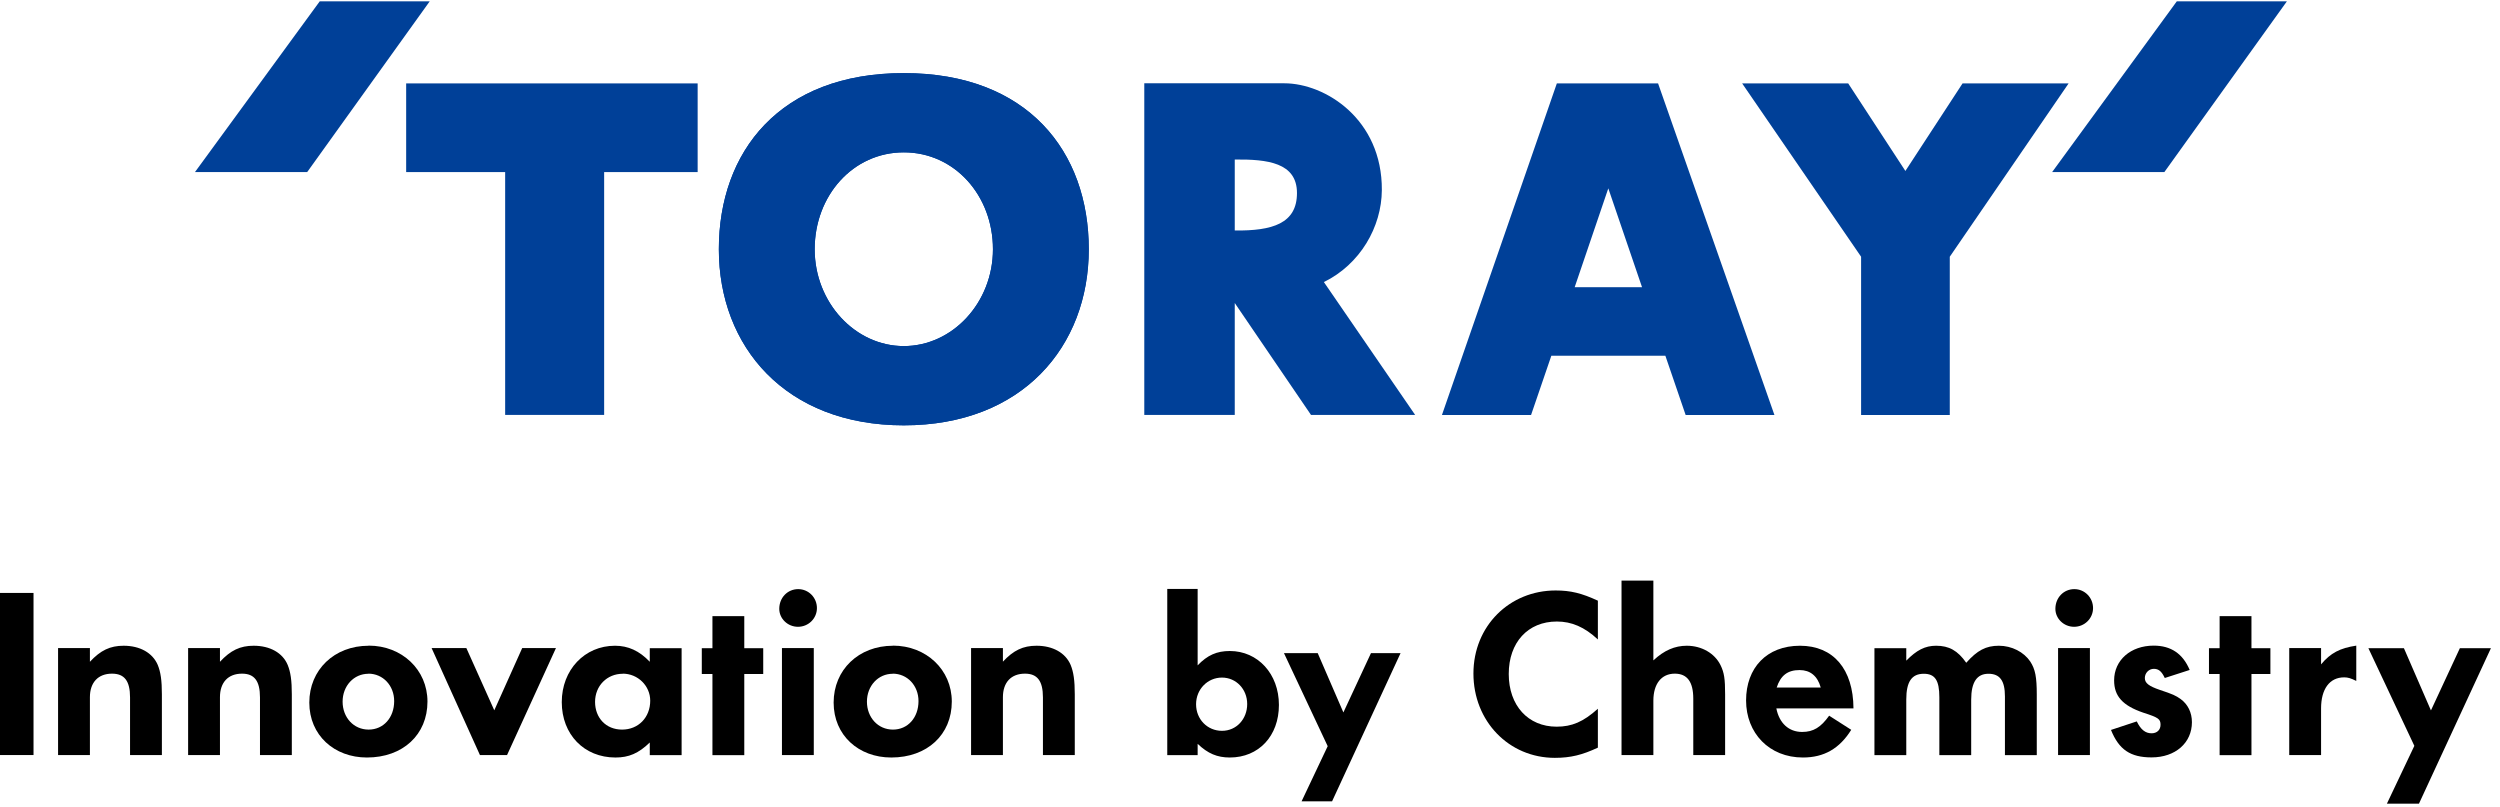 <?xml version="1.0" encoding="UTF-8"?><svg id="c" xmlns="http://www.w3.org/2000/svg" width="223" height="72" viewBox="0 0 223 72"><defs><style>.d{fill:#004098;}.d,.e{stroke-width:0px;}.e{fill:#000;}</style></defs><path class="e" d="M2.99,67.35H0v-14.46h2.99v14.46Z"/><path class="e" d="M8.02,59.03c.95-1.02,1.8-1.43,3.01-1.43,1.45,0,2.58.63,3.04,1.71.26.63.37,1.39.37,2.62v5.42h-2.84v-5.14c0-1.47-.5-2.12-1.61-2.12-1.23,0-1.97.78-1.97,2.1v5.16h-2.84v-9.54h2.84v1.21Z"/><path class="e" d="M19.62,59.03c.95-1.02,1.8-1.43,3.01-1.43,1.45,0,2.58.63,3.03,1.71.26.63.37,1.39.37,2.62v5.42h-2.84v-5.14c0-1.47-.5-2.12-1.6-2.12-1.24,0-1.97.78-1.97,2.1v5.16h-2.84v-9.54h2.84v1.21h0Z"/><path class="e" d="M32.86,60.09c1.3,0,2.3,1.06,2.3,2.45,0,1.47-.95,2.54-2.28,2.54s-2.32-1.08-2.32-2.49,1-2.49,2.3-2.49ZM32.88,57.6c-3.06,0-5.29,2.15-5.29,5.07s2.23,4.9,5.14,4.9c3.21,0,5.4-2.04,5.4-4.99,0-2.84-2.28-4.99-5.24-4.99Z"/><path class="e" d="M45.24,67.35h-2.43l-4.31-9.54h3.1l2.49,5.55,2.49-5.55h3.01l-4.36,9.54Z"/><path class="e" d="M55.55,60.09c1.34,0,2.45,1.08,2.45,2.41,0,1.5-1.06,2.58-2.51,2.58s-2.41-1.06-2.41-2.47c0-1.43,1.06-2.51,2.47-2.51ZM60.8,57.82h-2.84v1.21c-.93-.98-1.93-1.43-3.1-1.43-2.71,0-4.75,2.15-4.75,5.03s1.99,4.94,4.79,4.94c1.19,0,2.06-.37,3.06-1.34v1.13h2.84v-9.54Z"/><path class="e" d="M66.39,57.82h1.69v2.3h-1.69v7.24h-2.84v-7.24h-.95v-2.3h.95v-2.86h2.84v2.86Z"/><path class="e" d="M72.59,67.35h-2.84v-9.54h2.84v9.54ZM72.87,54.24c0,.93-.76,1.67-1.69,1.67s-1.67-.74-1.67-1.6c0-1,.74-1.76,1.69-1.76.93,0,1.67.76,1.67,1.69Z"/><path class="e" d="M79.63,60.09c1.3,0,2.3,1.06,2.3,2.45,0,1.47-.95,2.54-2.28,2.54s-2.32-1.08-2.32-2.49,1-2.49,2.3-2.49ZM79.65,57.6c-3.06,0-5.29,2.15-5.29,5.07s2.23,4.9,5.14,4.9c3.21,0,5.4-2.04,5.4-4.99,0-2.84-2.28-4.99-5.25-4.99Z"/><path class="e" d="M89.45,59.03c.95-1.02,1.8-1.43,3.01-1.43,1.45,0,2.58.63,3.04,1.71.26.63.37,1.39.37,2.62v5.42h-2.84v-5.14c0-1.47-.5-2.12-1.6-2.12-1.24,0-1.97.78-1.97,2.1v5.16h-2.84v-9.54h2.84v1.21Z"/><path class="e" d="M109,60.44c1.26,0,2.25,1.03,2.25,2.36s-.95,2.39-2.25,2.39-2.31-1.03-2.31-2.37,1.03-2.38,2.31-2.38ZM106.83,52.53h-2.71v14.83h2.71v-1.01c.91.87,1.75,1.22,2.87,1.22,2.58,0,4.38-1.92,4.38-4.69s-1.88-4.81-4.38-4.81c-1.16,0-2,.37-2.87,1.28v-6.81Z"/><path class="e" d="M118.83,71.48h-2.73l2.33-4.92-3.9-8.3h3.01l2.29,5.29,2.46-5.29h2.64l-6.11,13.22Z"/><path class="e" d="M142.53,57.04c-1.19-1.11-2.34-1.6-3.66-1.6-2.58,0-4.29,1.86-4.29,4.68s1.73,4.7,4.27,4.7c1.36,0,2.38-.43,3.68-1.6v3.47c-1.39.65-2.43.91-3.84.91-4.1,0-7.26-3.27-7.26-7.52s3.23-7.41,7.33-7.41c1.34,0,2.32.24,3.77.91v3.47h0Z"/><path class="e" d="M147.49,58.9c.95-.89,1.91-1.3,2.97-1.3,1.32,0,2.49.67,3.01,1.73.33.67.41,1.24.41,2.6v5.42h-2.84v-5.03c0-1.5-.54-2.23-1.65-2.23-1.19,0-1.91.91-1.91,2.41v4.85h-2.84v-15.56h2.84v7.11h0Z"/><path class="e" d="M158.48,61.33c.35-1.08.98-1.56,2.04-1.56.95,0,1.6.52,1.89,1.56h-3.92ZM165.33,63.19c-.02-3.51-1.8-5.59-4.77-5.59s-4.81,1.97-4.81,4.88,2.06,5.09,5.07,5.09c1.89,0,3.27-.8,4.31-2.47l-1.97-1.26c-.74,1.04-1.41,1.45-2.41,1.45-1.19,0-2.04-.78-2.3-2.1h6.87Z"/><path class="e" d="M170.03,58.94c.93-.95,1.69-1.34,2.67-1.34,1.15,0,1.93.43,2.69,1.52.98-1.11,1.76-1.52,2.91-1.52s2.23.56,2.8,1.41c.45.69.58,1.39.58,2.95v5.4h-2.84v-5.24c0-1.41-.46-2.02-1.47-2.02s-1.54.72-1.54,2.32v4.94h-2.84v-5.16c0-1.52-.39-2.1-1.39-2.1-1.08,0-1.56.72-1.56,2.3v4.96h-2.84v-9.54h2.84v1.13h0Z"/><path class="e" d="M186.42,67.35h-2.84v-9.54h2.84v9.54ZM186.7,54.24c0,.93-.76,1.67-1.69,1.67s-1.67-.74-1.67-1.6c0-1,.74-1.76,1.69-1.76.93,0,1.67.76,1.67,1.69Z"/><path class="e" d="M193.1,60.48c-.28-.59-.54-.82-.98-.82s-.8.37-.8.82.35.72,1.34,1.06c1.17.39,1.41.5,1.86.82.63.46,1,1.19,1,2.06,0,1.84-1.47,3.14-3.6,3.14-1.89,0-2.91-.69-3.62-2.45l2.3-.76c.35.72.76,1.06,1.32,1.06.48,0,.8-.3.8-.76,0-.52-.2-.65-1.54-1.08-1.84-.63-2.6-1.47-2.6-2.88,0-1.8,1.47-3.1,3.53-3.1,1.54,0,2.6.72,3.21,2.17l-2.23.72Z"/><path class="e" d="M200.83,57.82h1.69v2.3h-1.69v7.24h-2.84v-7.24h-.95v-2.3h.95v-2.86h2.84v2.86Z"/><path class="e" d="M210.18,60.74c-.48-.24-.74-.32-1.08-.32-1.3,0-2.06,1.04-2.06,2.77v4.16h-2.84v-9.54h2.84v1.45c.85-1.02,1.69-1.45,3.14-1.67v3.14h0Z"/><path class="e" d="M215.77,71.69h-2.86l2.45-5.16-4.1-8.71h3.17l2.41,5.55,2.58-5.55h2.77l-6.42,13.87Z"/><polygon class="d" points="28.52 .12 17.39 15.35 27.4 15.35 38.33 .12 28.52 .12"/><polygon class="d" points="194.17 .12 183.05 15.35 193.06 15.35 203.99 .12 194.17 .12"/><path class="d" d="M136.57,37.02l1.81-5.29h10.17s1.81,5.29,1.81,5.29h7.92l-10.38-29.58h-9.03l-10.25,29.58h7.96ZM143.46,16.8l3.01,8.82h-6.01l3-8.82Z"/><path class="d" d="M110.14,37.01v-9.98l6.8,9.98h9.29l-8.14-11.85c3.23-1.58,5.15-4.91,5.17-8.2.04-6.34-5.06-9.53-8.7-9.53h-12.49v29.58h8.07ZM110.14,14.23c2.9-.03,5.55.27,5.55,2.99s-2.19,3.38-5.55,3.34v-6.33Z"/><polygon class="d" points="36.23 7.44 36.23 15.35 45.06 15.35 45.06 37.01 53.89 37.01 53.89 15.35 62.23 15.35 62.23 7.44 36.23 7.44"/><path class="d" d="M80.62,6.52c-11.08,0-16.5,7.03-16.5,15.71s5.93,15.71,16.5,15.71,16.5-7.03,16.5-15.71c0-8.68-5.42-15.71-16.5-15.71ZM80.62,30.87c-4.33,0-7.95-3.87-7.95-8.64s3.4-8.64,7.95-8.64,7.95,3.87,7.95,8.64-3.61,8.64-7.95,8.64Z"/><path class="d" d="M80.62,6.52c-11.08,0-16.5,7.03-16.5,15.71s5.93,15.71,16.5,15.71,16.5-7.03,16.5-15.71c0-8.68-5.42-15.71-16.5-15.71ZM80.62,30.87c-4.33,0-7.95-3.87-7.95-8.64s3.4-8.64,7.95-8.64,7.95,3.87,7.95,8.64-3.61,8.64-7.95,8.64Z"/><polygon class="d" points="175.06 7.44 169.96 15.25 164.86 7.44 155.4 7.44 166.01 22.9 166.01 37.02 173.92 37.02 173.92 22.9 184.52 7.44 175.06 7.44"/></svg>